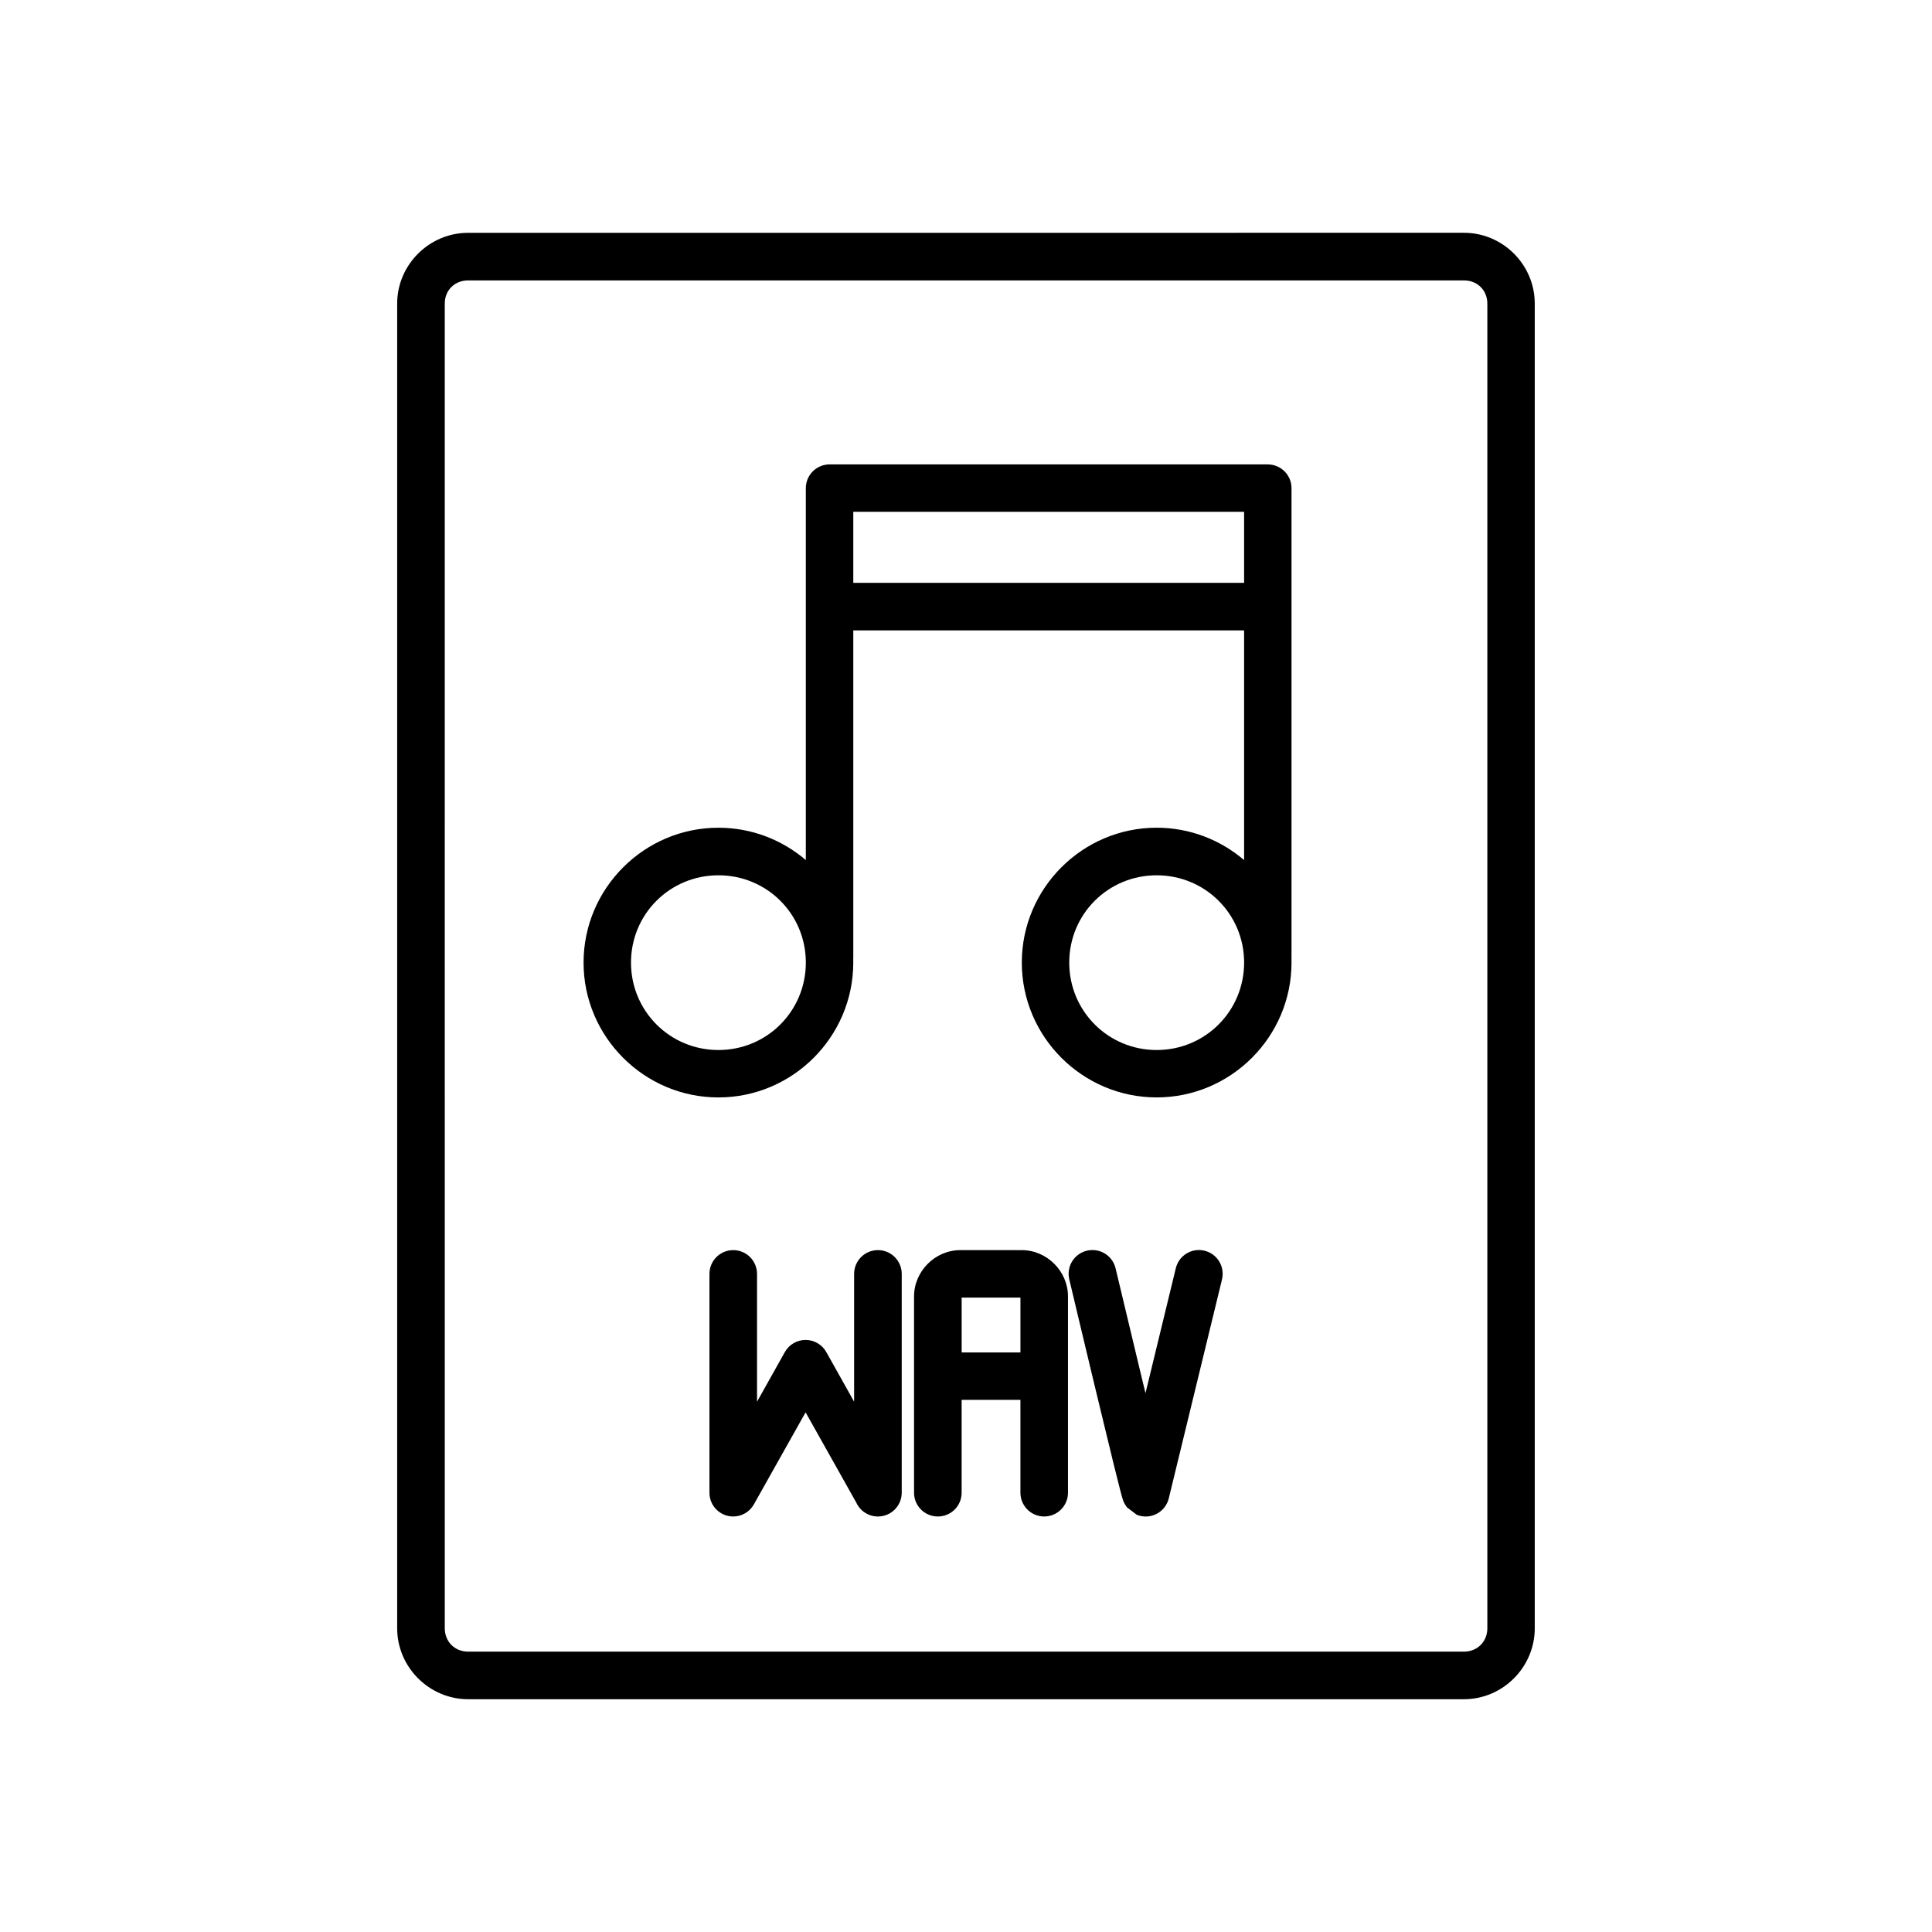 <?xml version="1.0" encoding="UTF-8"?>
<!-- Uploaded to: ICON Repo, www.svgrepo.com, Generator: ICON Repo Mixer Tools -->
<svg fill="#000000" width="800px" height="800px" version="1.1" viewBox="144 144 512 512" xmlns="http://www.w3.org/2000/svg">
 <path d="m268.04 205.7c-10.285 0-18.785 8.461-18.785 18.746v351.08c0 10.285 8.5 18.785 18.785 18.785h263.94c10.285 0 18.746-8.5 18.746-18.785v-351.09c0-10.285-8.461-18.746-18.746-18.746zm0 12.613h263.94c3.523 0 6.18 2.606 6.18 6.129v351.08c0 3.523-2.656 6.18-6.18 6.18h-263.94c-3.523 0-6.168-2.656-6.168-6.18l-0.004-351.08c0-3.523 2.644-6.129 6.168-6.129zm95.801 48.758c-3.465 0.004-6.277 2.812-6.289 6.277v98.578c-6.25-5.34-14.344-8.57-23.164-8.57-19.672 0-35.738 16.074-35.738 35.738s16.066 35.738 35.738 35.738c19.672 0 35.738-16.074 35.738-35.738 0-0.328 0-0.648-0.012-0.973l0.004-0.004c0.008-0.094 0.008-0.188 0.012-0.285v-86.77h103.57v60.871c-6.25-5.344-14.348-8.582-23.172-8.582-19.672 0-35.738 16.074-35.738 35.738 0 19.664 16.066 35.738 35.738 35.738s35.738-16.074 35.738-35.738c0-0.273-0.004-0.543-0.012-0.816l0.004 0.004v-0.031-0.07 0.004c0.004-0.117 0.008-0.23 0.008-0.348v-124.48c-0.012-3.461-2.816-6.266-6.277-6.277zm6.289 12.566h103.57v18.824h-103.57zm-35.738 96.324c12.867 0 23.164 10.281 23.164 23.133 0 12.855-10.297 23.172-23.164 23.172-12.867 0-23.172-10.32-23.172-23.172 0-12.855 10.305-23.133 23.172-23.133zm116.14 0c12.867 0 23.172 10.281 23.172 23.133 0 12.855-10.305 23.172-23.172 23.172-12.867 0-23.172-10.32-23.172-23.172 0-12.855 10.305-23.133 23.172-23.133zm-112.23 99.332c-3.473 0.008-6.285 2.82-6.289 6.289v58.016c0.004 3.473 2.816 6.285 6.289 6.289 2.285 0 4.391-1.238 5.5-3.238l0.246-0.434c0.004-0.004 0.008-0.012 0.008-0.02l13.434-23.91 13.43 23.91c1.027 2.258 3.281 3.699 5.758 3.691 3.469-0.004 6.281-2.816 6.289-6.289v-58.016c-0.008-3.469-2.82-6.281-6.289-6.289-1.672-0.008-3.281 0.652-4.469 1.832s-1.855 2.785-1.859 4.457v33.879l-7.359-13.125c-1.109-2-3.215-3.238-5.5-3.238-2.289-0.004-4.398 1.238-5.512 3.238l-7.359 13.137v-33.891c-0.004-1.672-0.672-3.273-1.855-4.453-1.184-1.18-2.789-1.84-4.461-1.836zm60.211 0c-6.695 0-12.281 5.586-12.281 12.281v52.023c0.004 3.473 2.816 6.285 6.289 6.289 1.672 0.008 3.281-0.652 4.469-1.832 1.188-1.18 1.855-2.781 1.855-4.457v-24.621h15.578v24.621c0.004 1.676 0.672 3.277 1.859 4.457 1.188 1.18 2.793 1.84 4.469 1.832 3.465-0.012 6.273-2.82 6.277-6.289v-52.023c0-6.695-5.578-12.281-12.27-12.281zm34.52 0c-0.328 0.023-0.656 0.074-0.977 0.148-1.629 0.383-3.039 1.395-3.922 2.82-0.879 1.422-1.156 3.137-0.77 4.766 0 0 3.434 14.484 6.918 28.98 1.742 7.246 3.5 14.5 4.84 19.965 0.672 2.734 1.254 5.023 1.672 6.66 0.211 0.816 0.379 1.457 0.523 1.969 0.07 0.254 0.133 0.449 0.215 0.707 0.043 0.129 0.074 0.277 0.188 0.562 0.059 0.141 0.332 0.66 0.336 0.668 0.004 0.004 0.559 0.883 0.562 0.887 0 0.004 2.637 2.008 2.637 2.008h-0.004c1.699 0.688 3.609 0.602 5.238-0.234 1.629-0.836 2.812-2.336 3.246-4.113l14.102-58.016-0.004-0.004c0.402-1.629 0.133-3.348-0.738-4.781-0.875-1.43-2.281-2.453-3.914-2.844-3.379-0.809-6.773 1.277-7.586 4.656l-8.031 33.102c-0.359-1.488-0.641-2.633-1.004-4.133-3.481-14.473-6.918-28.93-6.918-28.93-0.707-3.023-3.516-5.078-6.609-4.844zm-34.184 12.574h15.578v14.543h-15.578z"/>
</svg>